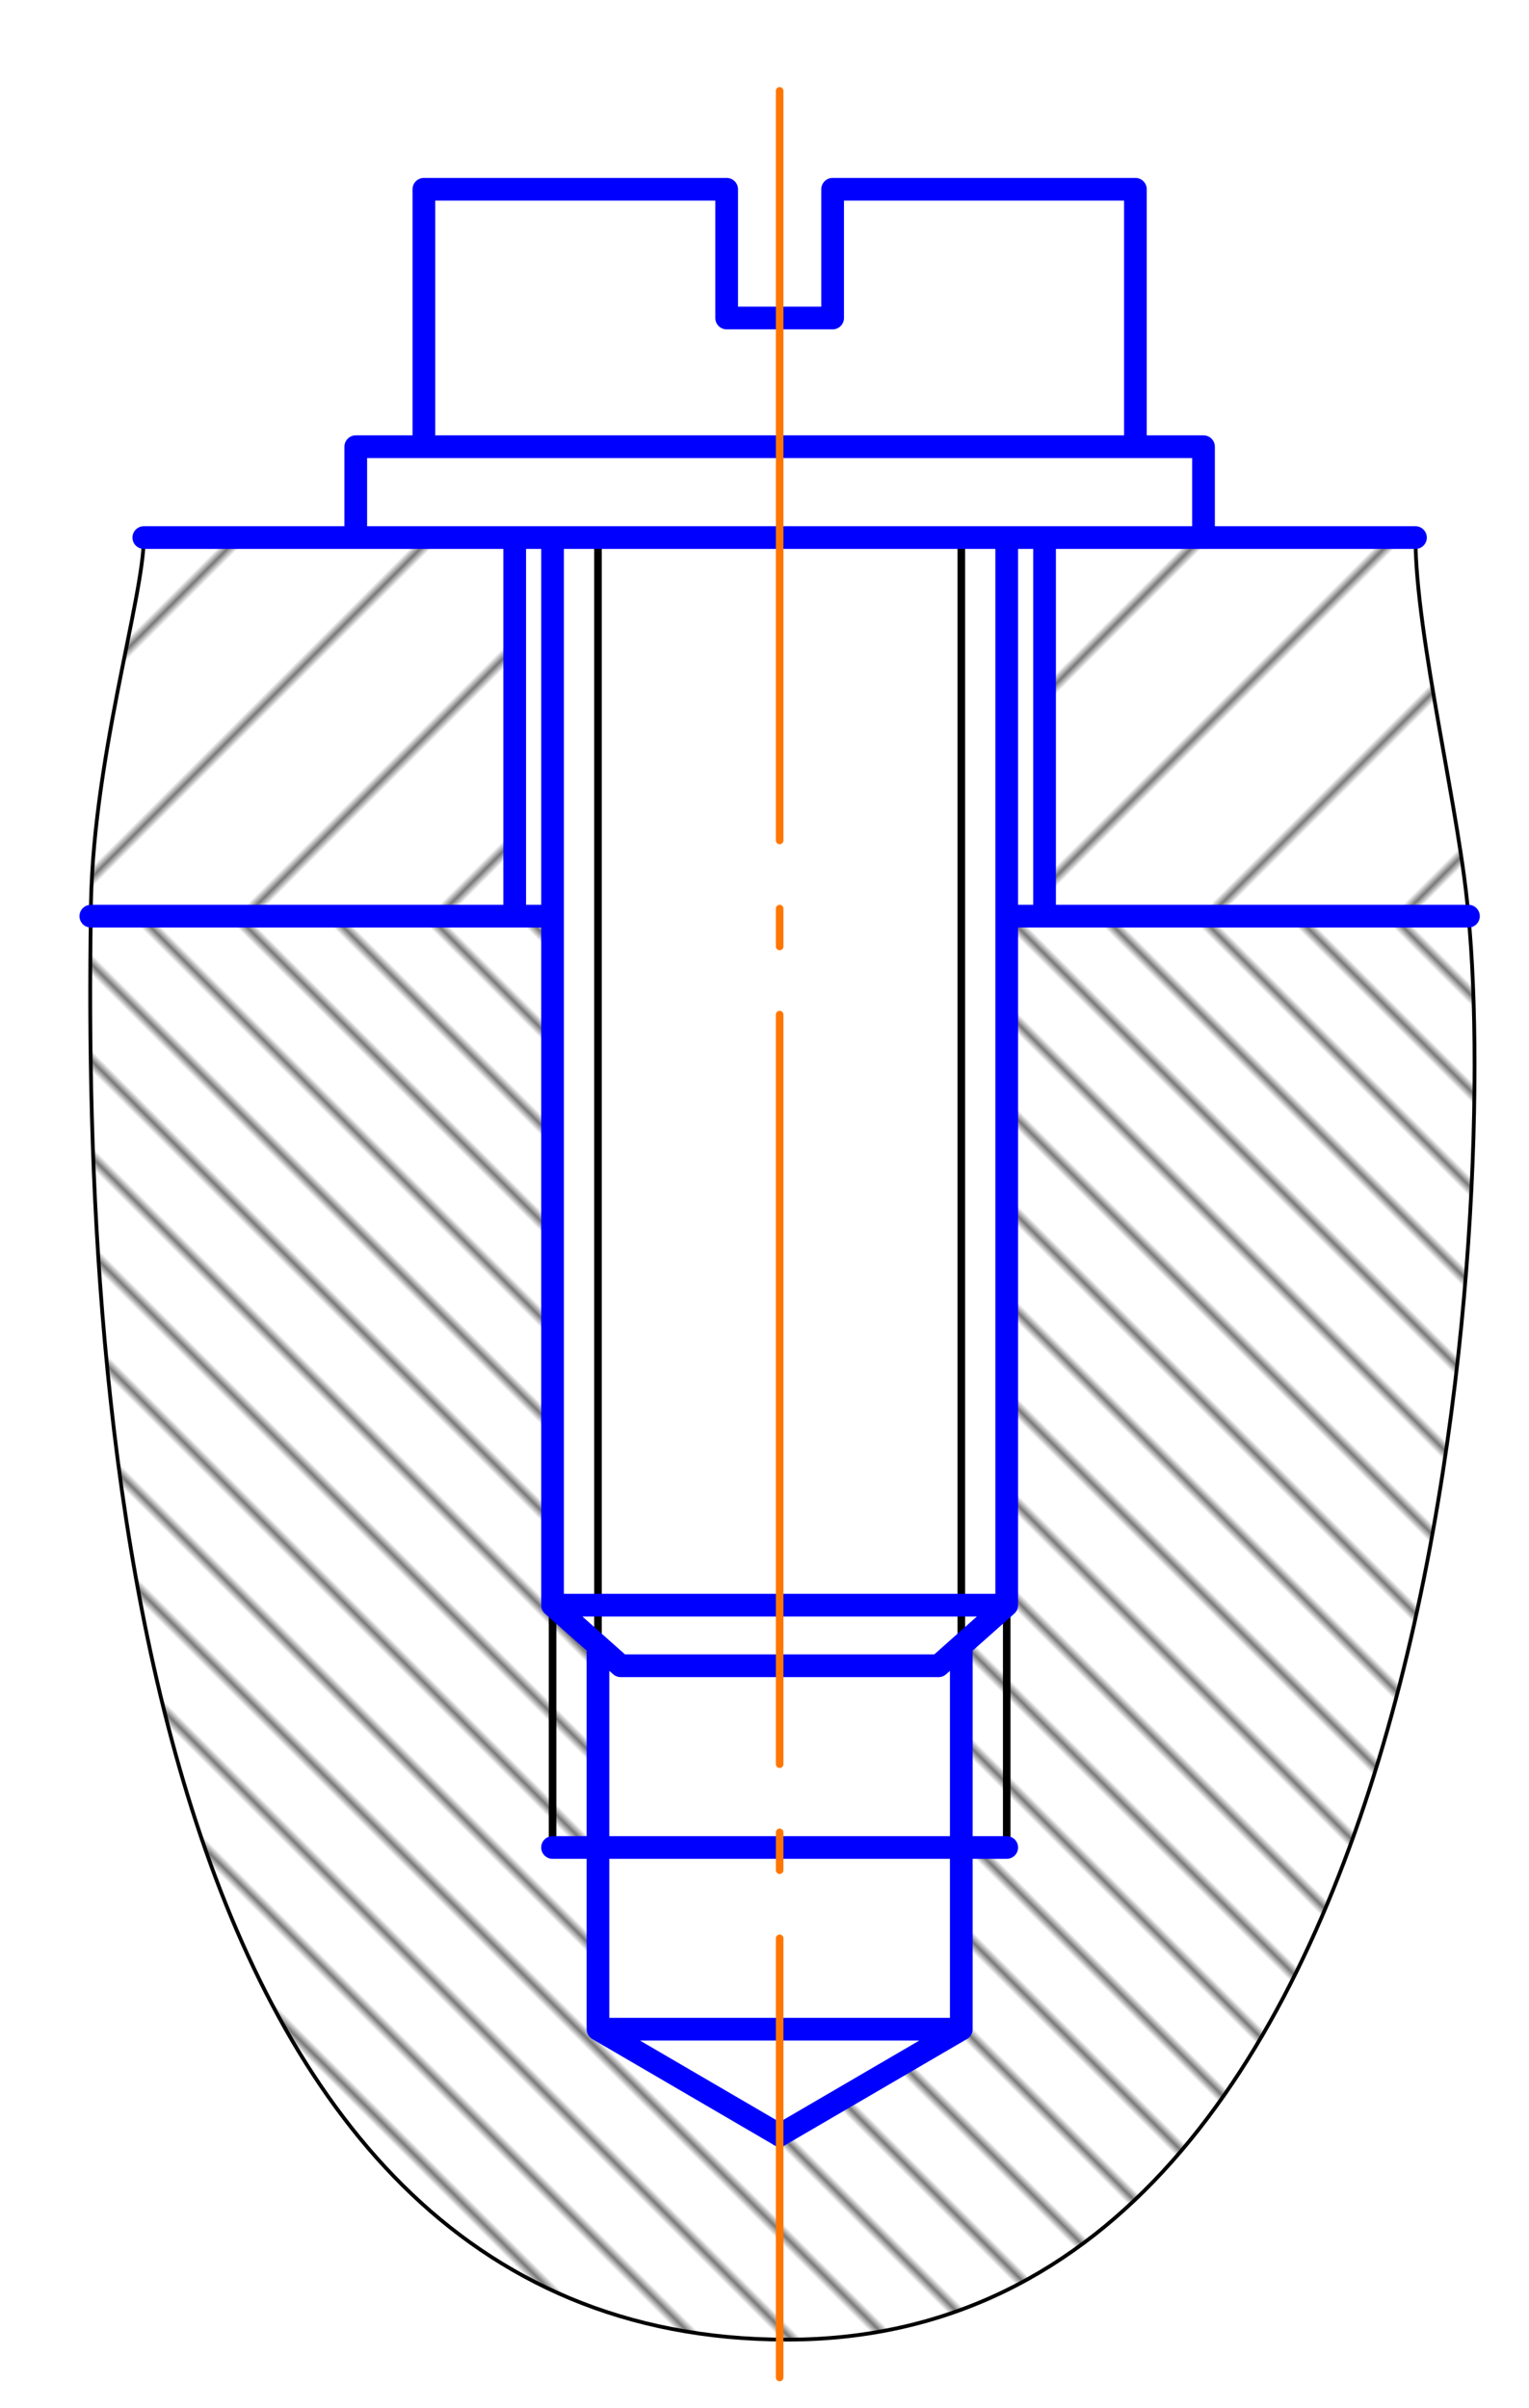 <svg fill="none" stroke="#000" stroke-linecap="round" stroke-linejoin="round" viewBox="0 0 202 318" xmlns="http://www.w3.org/2000/svg" xmlns:xlink="http://www.w3.org/1999/xlink">

<pattern id="a" width="9" height="9" patternTransform="rotate(45)" patternUnits="userSpaceOnUse">
<path d="m0 0h9"/>
</pattern>
<pattern id="b" width="18" height="18" patternTransform="rotate(-45)" patternUnits="userSpaceOnUse">
<path d="m0 0h18"/>
</pattern>

<g stroke-width=".5" >
<path d="m133 121v91l-6 6v50l-24 14-24-14v-50l-6-6v-91h-61c-1 64 6 188 92 188s94-147 90-188z" fill="url(#a)"/>
<path d="m194 121c-1-13-7-37-7-50h-49v50z" fill="url(#b)"/>
<path d="m19 71c0 8-7 30-7 50h56v-50z" fill="url(#b)"/>
</g>

<g id="c">
<path d="m73 212v32m6-28v-145"/>
<path d="m103 71h-84m-7 50h61m-17-62v-34h40v17h7m-35 78v-49m11 147v50l24 14m-30-211v141l9 8m-35-149v-12h56m-30 185h30m0-24h-21m-9-8h30m-24 56h24" stroke="#00f" stroke-width="3"/>
</g>
<use transform="matrix(-1,0,0,1,206,0)" xlink:href="#c"/>
<path d="m103 12v302" stroke="#f70" stroke-dasharray="99,9,5,9"/>
</svg>
